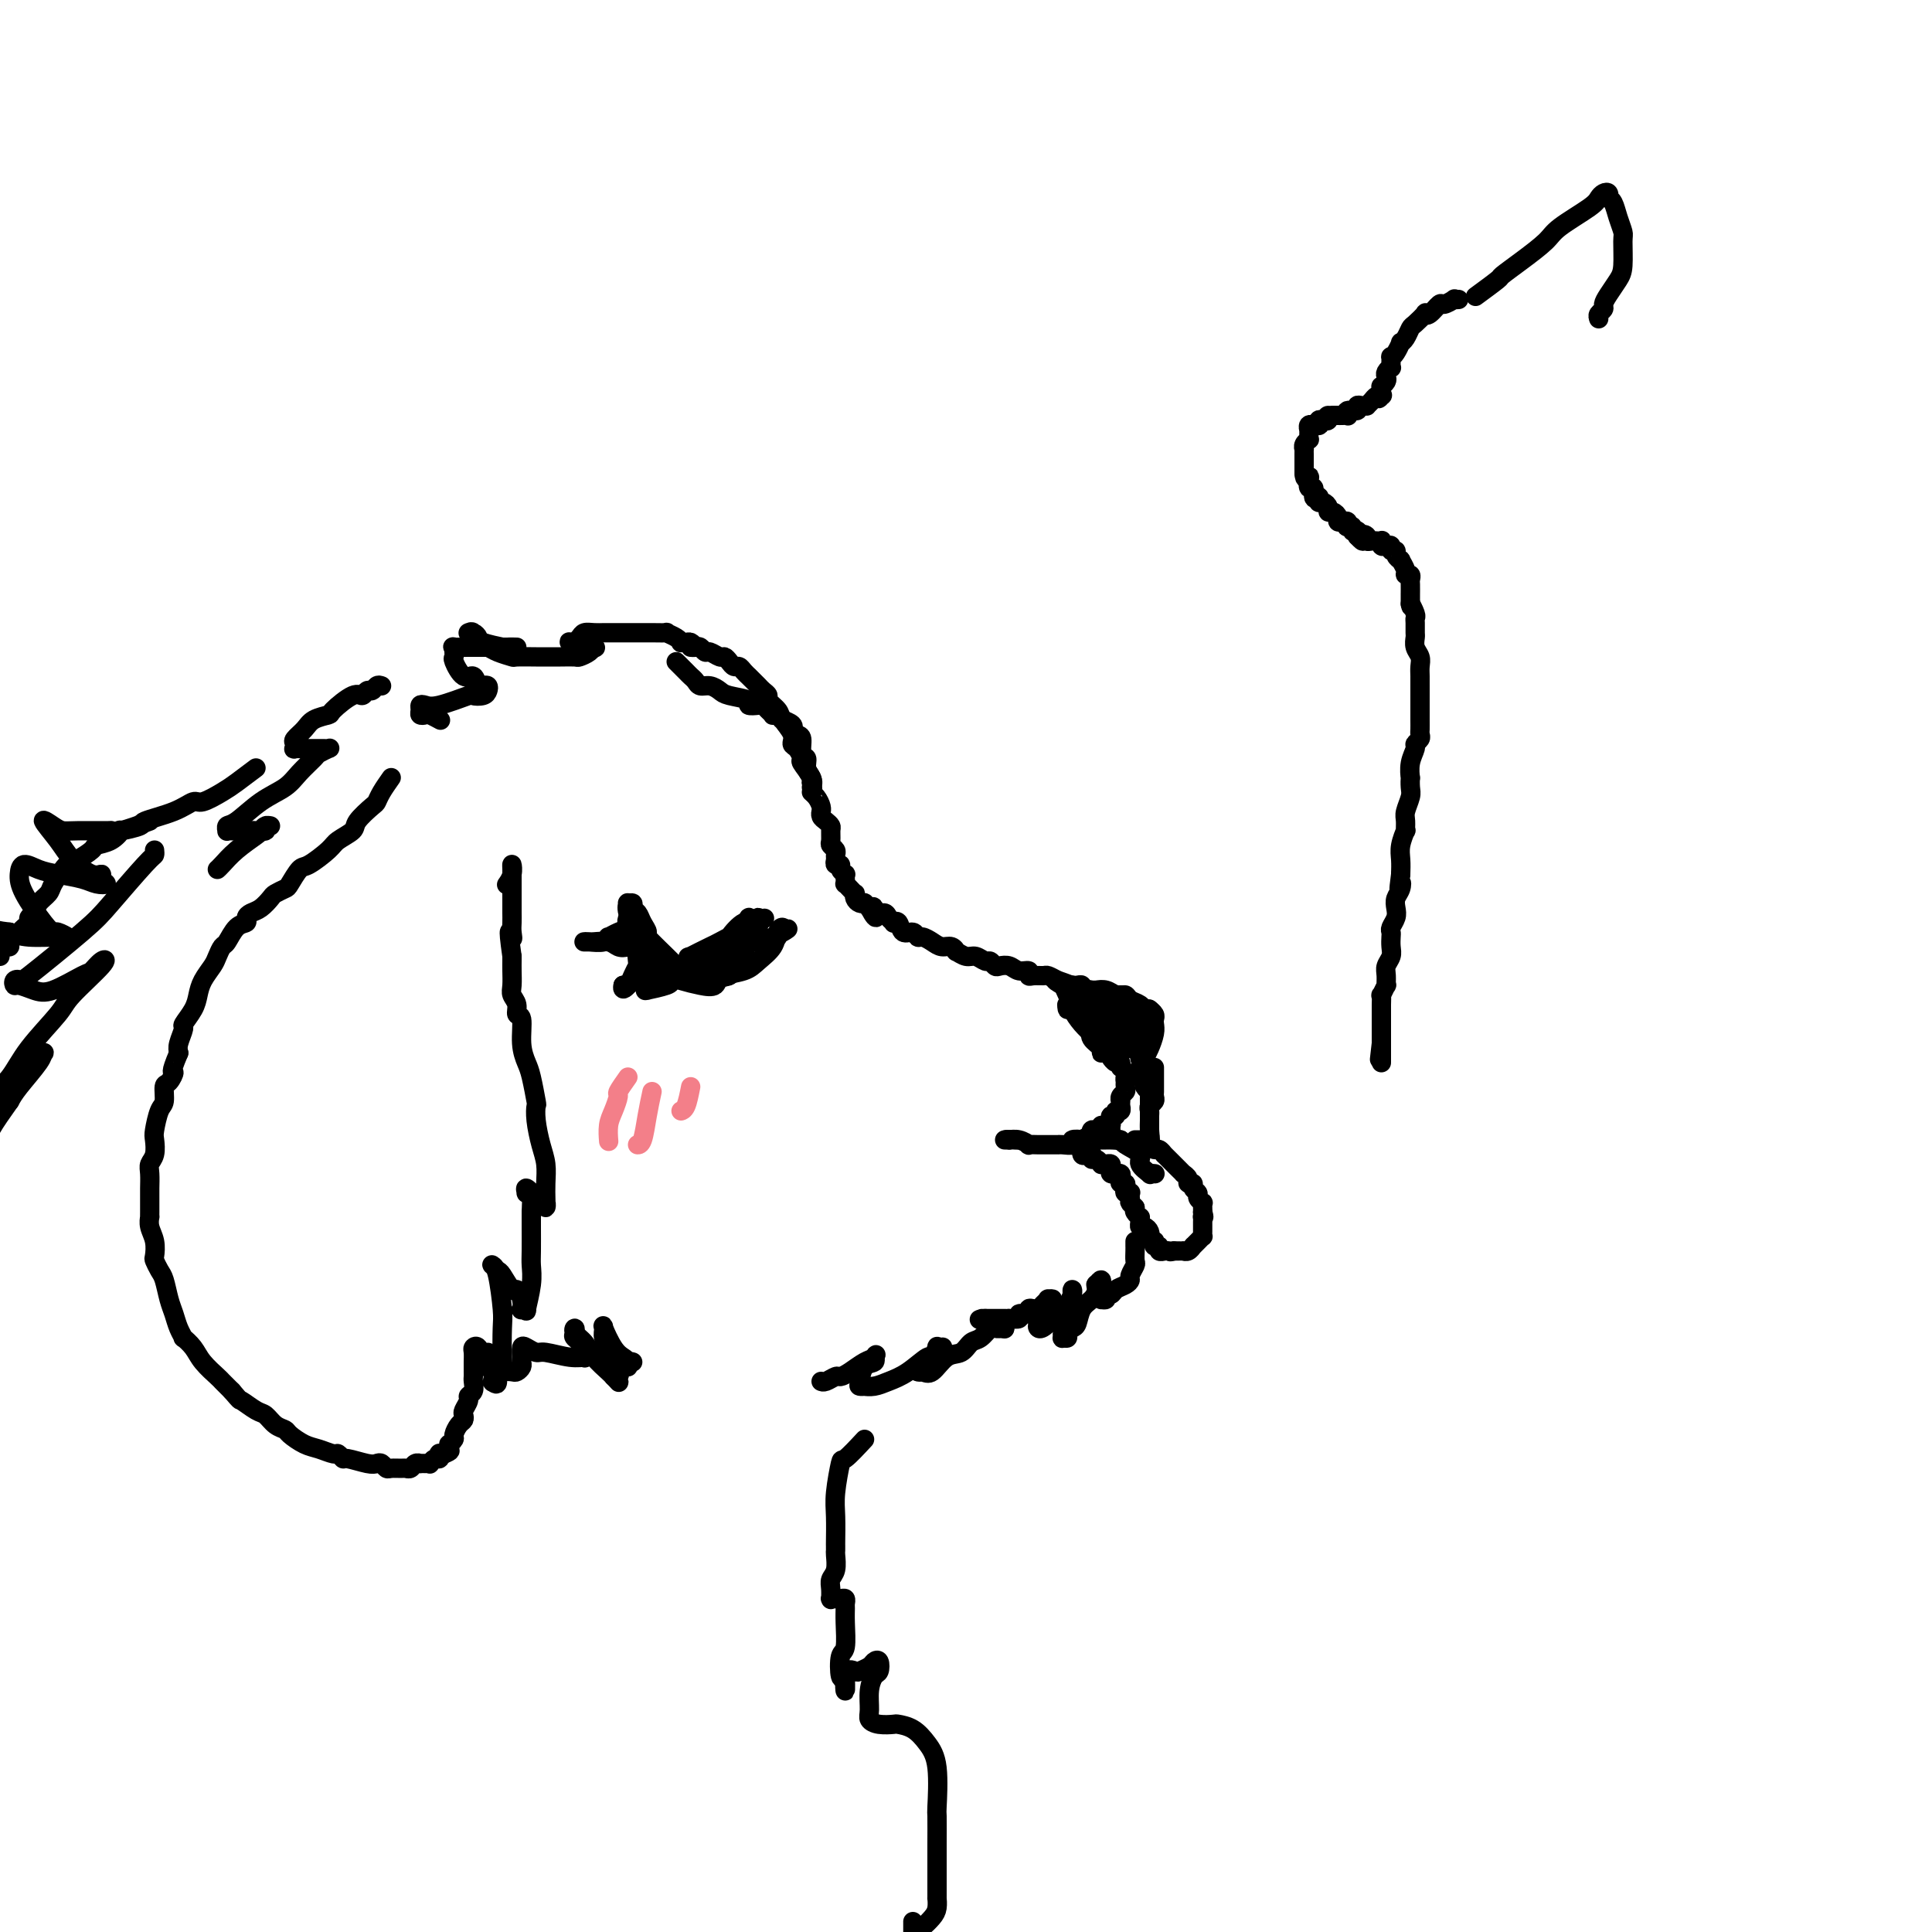 <svg viewBox='0 0 400 400' version='1.1' xmlns='http://www.w3.org/2000/svg' xmlns:xlink='http://www.w3.org/1999/xlink'><g fill='none' stroke='rgb(0,0,0)' stroke-width='4' stroke-linecap='round' stroke-linejoin='round'><path d='M140,137c0.758,0.754 1.515,1.508 2,2c0.485,0.492 0.697,0.723 1,1c0.303,0.277 0.697,0.599 1,1c0.303,0.401 0.513,0.881 1,1c0.487,0.119 1.249,-0.122 2,0c0.751,0.122 1.490,0.607 2,1c0.510,0.393 0.791,0.693 2,1c1.209,0.307 3.346,0.621 4,1c0.654,0.379 -0.175,0.823 0,1c0.175,0.177 1.352,0.086 2,0c0.648,-0.086 0.765,-0.168 1,0c0.235,0.168 0.588,0.585 1,1c0.412,0.415 0.881,0.829 1,1c0.119,0.171 -0.114,0.098 0,0c0.114,-0.098 0.574,-0.220 1,0c0.426,0.220 0.818,0.781 1,1c0.182,0.219 0.153,0.096 0,0c-0.153,-0.096 -0.431,-0.166 0,0c0.431,0.166 1.569,0.567 2,1c0.431,0.433 0.153,0.897 0,1c-0.153,0.103 -0.180,-0.156 0,0c0.180,0.156 0.569,0.727 1,1c0.431,0.273 0.904,0.248 1,1c0.096,0.752 -0.184,2.282 0,3c0.184,0.718 0.833,0.626 1,1c0.167,0.374 -0.147,1.216 0,2c0.147,0.784 0.756,1.510 1,2c0.244,0.490 0.122,0.745 0,1'/><path d='M168,162c0.574,2.277 0.011,1.968 0,2c-0.011,0.032 0.532,0.404 1,1c0.468,0.596 0.860,1.417 1,2c0.140,0.583 0.027,0.930 0,1c-0.027,0.070 0.031,-0.137 0,0c-0.031,0.137 -0.152,0.618 0,1c0.152,0.382 0.576,0.666 1,1c0.424,0.334 0.850,0.719 1,1c0.150,0.281 0.026,0.456 0,1c-0.026,0.544 0.046,1.455 0,2c-0.046,0.545 -0.210,0.724 0,1c0.210,0.276 0.792,0.647 1,1c0.208,0.353 0.041,0.686 0,1c-0.041,0.314 0.045,0.610 0,1c-0.045,0.390 -0.222,0.874 0,1c0.222,0.126 0.844,-0.107 1,0c0.156,0.107 -0.154,0.555 0,1c0.154,0.445 0.773,0.889 1,1c0.227,0.111 0.064,-0.111 0,0c-0.064,0.111 -0.027,0.556 0,1c0.027,0.444 0.046,0.889 0,1c-0.046,0.111 -0.157,-0.111 0,0c0.157,0.111 0.581,0.555 1,1c0.419,0.445 0.834,0.890 1,1c0.166,0.110 0.082,-0.115 0,0c-0.082,0.115 -0.163,0.569 0,1c0.163,0.431 0.569,0.837 1,1c0.431,0.163 0.885,0.082 1,0c0.115,-0.082 -0.110,-0.166 0,0c0.110,0.166 0.555,0.583 1,1'/><path d='M180,188c2.112,3.958 1.393,0.854 1,0c-0.393,-0.854 -0.460,0.542 0,1c0.460,0.458 1.447,-0.023 2,0c0.553,0.023 0.672,0.550 1,1c0.328,0.450 0.865,0.823 1,1c0.135,0.177 -0.132,0.156 0,0c0.132,-0.156 0.665,-0.449 1,0c0.335,0.449 0.474,1.640 1,2c0.526,0.360 1.439,-0.110 2,0c0.561,0.110 0.770,0.799 1,1c0.230,0.201 0.483,-0.086 1,0c0.517,0.086 1.300,0.544 2,1c0.700,0.456 1.318,0.911 2,1c0.682,0.089 1.428,-0.187 2,0c0.572,0.187 0.969,0.839 1,1c0.031,0.161 -0.304,-0.168 0,0c0.304,0.168 1.248,0.833 2,1c0.752,0.167 1.314,-0.165 2,0c0.686,0.165 1.496,0.828 2,1c0.504,0.172 0.701,-0.146 1,0c0.299,0.146 0.701,0.756 1,1c0.299,0.244 0.496,0.122 1,0c0.504,-0.122 1.314,-0.243 2,0c0.686,0.243 1.249,0.850 2,1c0.751,0.150 1.692,-0.157 2,0c0.308,0.157 -0.017,0.777 0,1c0.017,0.223 0.376,0.050 1,0c0.624,-0.050 1.514,0.025 2,0c0.486,-0.025 0.567,-0.150 1,0c0.433,0.150 1.216,0.575 2,1'/><path d='M219,203c5.984,2.260 1.445,0.409 0,0c-1.445,-0.409 0.204,0.623 1,1c0.796,0.377 0.739,0.100 1,0c0.261,-0.100 0.841,-0.023 1,0c0.159,0.023 -0.102,-0.008 0,0c0.102,0.008 0.567,0.054 1,0c0.433,-0.054 0.833,-0.207 1,0c0.167,0.207 0.101,0.773 0,1c-0.101,0.227 -0.238,0.114 0,0c0.238,-0.114 0.851,-0.228 1,0c0.149,0.228 -0.166,0.797 0,1c0.166,0.203 0.813,0.039 1,0c0.187,-0.039 -0.086,0.046 0,0c0.086,-0.046 0.530,-0.224 1,0c0.470,0.224 0.966,0.848 1,1c0.034,0.152 -0.395,-0.169 0,0c0.395,0.169 1.612,0.829 2,1c0.388,0.171 -0.055,-0.147 0,0c0.055,0.147 0.606,0.758 1,1c0.394,0.242 0.631,0.117 1,0c0.369,-0.117 0.868,-0.224 1,0c0.132,0.224 -0.105,0.778 0,1c0.105,0.222 0.553,0.111 1,0'/><path d='M234,210c2.276,1.305 0.466,1.068 0,1c-0.466,-0.068 0.411,0.033 1,0c0.589,-0.033 0.889,-0.201 1,0c0.111,0.201 0.032,0.772 0,1c-0.032,0.228 -0.016,0.114 0,0'/><path d='M236,212c0.374,0.083 0.310,-0.709 0,-1c-0.310,-0.291 -0.867,-0.082 -1,0c-0.133,0.082 0.158,0.036 0,0c-0.158,-0.036 -0.764,-0.062 -1,0c-0.236,0.062 -0.102,0.214 0,0c0.102,-0.214 0.172,-0.793 0,-1c-0.172,-0.207 -0.585,-0.041 -1,0c-0.415,0.041 -0.833,-0.041 -1,0c-0.167,0.041 -0.083,0.207 0,0c0.083,-0.207 0.167,-0.788 0,-1c-0.167,-0.212 -0.583,-0.057 -1,0c-0.417,0.057 -0.833,0.016 -1,0c-0.167,-0.016 -0.083,-0.008 0,0c0.083,0.008 0.166,0.015 0,0c-0.166,-0.015 -0.580,-0.054 -1,0c-0.420,0.054 -0.844,0.200 -1,0c-0.156,-0.200 -0.042,-0.746 0,-1c0.042,-0.254 0.012,-0.215 0,0c-0.012,0.215 -0.006,0.608 0,1'/><path d='M228,209c-1.237,-0.513 -0.328,-0.296 0,0c0.328,0.296 0.077,0.672 0,1c-0.077,0.328 0.020,0.610 0,1c-0.020,0.390 -0.158,0.889 0,1c0.158,0.111 0.614,-0.167 1,0c0.386,0.167 0.704,0.779 1,1c0.296,0.221 0.569,0.052 1,0c0.431,-0.052 1.020,0.015 1,0c-0.020,-0.015 -0.648,-0.111 -1,0c-0.352,0.111 -0.426,0.428 -1,0c-0.574,-0.428 -1.646,-1.603 -2,-2c-0.354,-0.397 0.011,-0.018 0,0c-0.011,0.018 -0.398,-0.325 -1,-1c-0.602,-0.675 -1.419,-1.683 -2,-2c-0.581,-0.317 -0.927,0.056 -1,0c-0.073,-0.056 0.125,-0.541 0,-1c-0.125,-0.459 -0.573,-0.894 -1,-1c-0.427,-0.106 -0.832,0.115 -1,0c-0.168,-0.115 -0.097,-0.567 0,-1c0.097,-0.433 0.222,-0.848 0,-1c-0.222,-0.152 -0.791,-0.041 -1,0c-0.209,0.041 -0.060,0.012 0,0c0.060,-0.012 0.030,-0.006 0,0'/><path d='M221,204c-1.583,-1.080 -0.541,0.718 0,2c0.541,1.282 0.580,2.046 1,3c0.420,0.954 1.222,2.097 2,3c0.778,0.903 1.532,1.566 2,2c0.468,0.434 0.651,0.638 1,1c0.349,0.362 0.864,0.882 1,1c0.136,0.118 -0.109,-0.164 0,0c0.109,0.164 0.570,0.776 1,1c0.430,0.224 0.830,0.060 1,0c0.170,-0.060 0.112,-0.016 0,0c-0.112,0.016 -0.278,0.005 0,0c0.278,-0.005 1.000,-0.004 1,0c0.000,0.004 -0.721,0.012 -1,0c-0.279,-0.012 -0.116,-0.045 0,0c0.116,0.045 0.185,0.167 0,0c-0.185,-0.167 -0.624,-0.625 -1,-1c-0.376,-0.375 -0.688,-0.668 -1,-1c-0.312,-0.332 -0.622,-0.705 -1,-1c-0.378,-0.295 -0.822,-0.513 -1,-1c-0.178,-0.487 -0.089,-1.244 0,-2'/><path d='M226,211c-0.773,-0.887 -0.207,-0.105 0,0c0.207,0.105 0.055,-0.466 0,-1c-0.055,-0.534 -0.014,-1.031 0,-1c0.014,0.031 0.002,0.588 0,1c-0.002,0.412 0.007,0.677 0,1c-0.007,0.323 -0.031,0.703 0,1c0.031,0.297 0.116,0.509 0,1c-0.116,0.491 -0.434,1.260 0,2c0.434,0.740 1.618,1.451 2,2c0.382,0.549 -0.038,0.936 0,1c0.038,0.064 0.536,-0.194 1,0c0.464,0.194 0.895,0.841 1,1c0.105,0.159 -0.114,-0.170 0,0c0.114,0.170 0.562,0.840 1,1c0.438,0.160 0.864,-0.191 1,0c0.136,0.191 -0.020,0.922 0,1c0.020,0.078 0.216,-0.497 0,-1c-0.216,-0.503 -0.842,-0.933 -1,-1c-0.158,-0.067 0.154,0.229 0,0c-0.154,-0.229 -0.772,-0.985 -1,-2c-0.228,-1.015 -0.065,-2.290 0,-3c0.065,-0.710 0.033,-0.855 0,-1'/><path d='M230,213c-0.297,-1.193 -0.038,-0.177 0,0c0.038,0.177 -0.143,-0.486 0,-1c0.143,-0.514 0.612,-0.880 1,-1c0.388,-0.120 0.695,0.005 1,0c0.305,-0.005 0.607,-0.142 1,0c0.393,0.142 0.876,0.562 1,1c0.124,0.438 -0.110,0.895 0,1c0.110,0.105 0.565,-0.141 1,0c0.435,0.141 0.848,0.669 1,1c0.152,0.331 0.041,0.467 0,1c-0.041,0.533 -0.011,1.465 0,2c0.011,0.535 0.003,0.673 0,1c-0.003,0.327 -0.001,0.842 0,1c0.001,0.158 0.000,-0.040 0,0c-0.000,0.040 -0.000,0.318 0,0c0.000,-0.318 0.000,-1.234 0,-2c-0.000,-0.766 -0.000,-1.383 0,-2'/><path d='M236,215c-0.078,-0.464 -0.274,-0.126 0,0c0.274,0.126 1.017,0.038 1,0c-0.017,-0.038 -0.793,-0.025 -1,0c-0.207,0.025 0.154,0.063 0,0c-0.154,-0.063 -0.825,-0.227 -1,0c-0.175,0.227 0.145,0.845 0,1c-0.145,0.155 -0.756,-0.155 -1,0c-0.244,0.155 -0.122,0.773 0,1c0.122,0.227 0.244,0.063 0,0c-0.244,-0.063 -0.853,-0.023 -1,0c-0.147,0.023 0.168,0.031 0,0c-0.168,-0.031 -0.818,-0.101 -1,0c-0.182,0.101 0.105,0.373 0,0c-0.105,-0.373 -0.601,-1.392 -1,-2c-0.399,-0.608 -0.699,-0.804 -1,-1'/><path d='M230,214c-1.091,-0.381 -0.818,-0.833 -1,-1c-0.182,-0.167 -0.820,-0.049 -1,0c-0.180,0.049 0.096,0.028 0,0c-0.096,-0.028 -0.566,-0.064 -1,0c-0.434,0.064 -0.833,0.227 -1,0c-0.167,-0.227 -0.101,-0.845 0,-1c0.101,-0.155 0.238,0.152 0,0c-0.238,-0.152 -0.849,-0.762 -1,-1c-0.151,-0.238 0.158,-0.102 0,0c-0.158,0.102 -0.785,0.172 -1,0c-0.215,-0.172 -0.019,-0.586 0,-1c0.019,-0.414 -0.139,-0.829 0,-1c0.139,-0.171 0.574,-0.098 1,0c0.426,0.098 0.843,0.223 1,0c0.157,-0.223 0.053,-0.792 0,-1c-0.053,-0.208 -0.056,-0.056 0,0c0.056,0.056 0.170,0.015 0,0c-0.170,-0.015 -0.624,-0.005 -1,0c-0.376,0.005 -0.675,0.006 -1,0c-0.325,-0.006 -0.675,-0.018 -1,0c-0.325,0.018 -0.623,0.067 -1,0c-0.377,-0.067 -0.832,-0.249 -1,0c-0.168,0.249 -0.048,0.928 0,1c0.048,0.072 0.024,-0.464 0,-1'/><path d='M221,208c-0.529,0.043 0.647,0.151 1,0c0.353,-0.151 -0.118,-0.562 0,-1c0.118,-0.438 0.823,-0.902 1,-1c0.177,-0.098 -0.175,0.170 0,0c0.175,-0.170 0.876,-0.779 1,-1c0.124,-0.221 -0.328,-0.056 0,0c0.328,0.056 1.437,0.001 2,0c0.563,-0.001 0.582,0.052 1,0c0.418,-0.052 1.236,-0.210 2,0c0.764,0.210 1.476,0.788 2,1c0.524,0.212 0.862,0.057 1,0c0.138,-0.057 0.077,-0.015 0,0c-0.077,0.015 -0.171,0.005 0,0c0.171,-0.005 0.605,-0.005 0,0c-0.605,0.005 -2.249,0.015 -3,0c-0.751,-0.015 -0.608,-0.057 -1,0c-0.392,0.057 -1.317,0.211 -2,0c-0.683,-0.211 -1.122,-0.789 -1,-1c0.122,-0.211 0.806,-0.057 1,0c0.194,0.057 -0.102,0.015 0,0c0.102,-0.015 0.600,-0.004 1,0c0.400,0.004 0.700,0.002 1,0'/><path d='M228,205c-0.052,0.085 1.817,0.797 3,1c1.183,0.203 1.680,-0.104 2,0c0.320,0.104 0.465,0.619 1,1c0.535,0.381 1.461,0.628 2,1c0.539,0.372 0.691,0.870 1,1c0.309,0.130 0.776,-0.109 1,0c0.224,0.109 0.204,0.565 0,1c-0.204,0.435 -0.593,0.848 -1,1c-0.407,0.152 -0.830,0.043 -1,0c-0.170,-0.043 -0.085,-0.022 0,0'/><path d='M238,209c-0.113,-0.088 -0.226,-0.176 0,0c0.226,0.176 0.789,0.617 1,1c0.211,0.383 0.068,0.707 0,1c-0.068,0.293 -0.060,0.555 0,1c0.060,0.445 0.174,1.072 0,2c-0.174,0.928 -0.634,2.156 -1,3c-0.366,0.844 -0.637,1.304 -1,2c-0.363,0.696 -0.818,1.627 -1,2c-0.182,0.373 -0.091,0.186 0,0'/><path d='M234,223c-0.422,-0.120 -0.844,-0.239 -1,0c-0.156,0.239 -0.046,0.837 0,1c0.046,0.163 0.026,-0.110 0,0c-0.026,0.110 -0.060,0.603 0,1c0.060,0.397 0.212,0.699 0,1c-0.212,0.301 -0.789,0.601 -1,1c-0.211,0.399 -0.055,0.895 0,1c0.055,0.105 0.011,-0.183 0,0c-0.011,0.183 0.012,0.838 0,1c-0.012,0.162 -0.060,-0.168 0,0c0.060,0.168 0.226,0.833 0,1c-0.226,0.167 -0.845,-0.165 -1,0c-0.155,0.165 0.154,0.828 0,1c-0.154,0.172 -0.773,-0.146 -1,0c-0.227,0.146 -0.064,0.757 0,1c0.064,0.243 0.027,0.117 0,0c-0.027,-0.117 -0.046,-0.224 0,0c0.046,0.224 0.156,0.778 0,1c-0.156,0.222 -0.578,0.111 -1,0'/><path d='M229,233c-0.997,1.486 -0.989,0.201 -1,0c-0.011,-0.201 -0.042,0.682 0,1c0.042,0.318 0.157,0.070 0,0c-0.157,-0.070 -0.586,0.037 -1,0c-0.414,-0.037 -0.813,-0.220 -1,0c-0.187,0.220 -0.163,0.843 0,1c0.163,0.157 0.466,-0.150 0,0c-0.466,0.150 -1.700,0.758 -2,1c-0.300,0.242 0.336,0.117 0,0c-0.336,-0.117 -1.644,-0.228 -2,0c-0.356,0.228 0.238,0.793 0,1c-0.238,0.207 -1.309,0.056 -2,0c-0.691,-0.056 -1.002,-0.015 -1,0c0.002,0.015 0.317,0.005 0,0c-0.317,-0.005 -1.267,-0.005 -2,0c-0.733,0.005 -1.248,0.015 -2,0c-0.752,-0.015 -1.741,-0.057 -2,0c-0.259,0.057 0.213,0.211 0,0c-0.213,-0.211 -1.112,-0.789 -2,-1c-0.888,-0.211 -1.764,-0.057 -2,0c-0.236,0.057 0.167,0.015 0,0c-0.167,-0.015 -0.905,-0.004 -1,0c-0.095,0.004 0.452,0.002 1,0'/><path d='M209,236c-1.489,-0.156 0.289,-0.044 1,0c0.711,0.044 0.356,0.022 0,0'/><path d='M230,234c-0.083,0.309 -0.166,0.619 0,1c0.166,0.381 0.580,0.834 1,1c0.420,0.166 0.844,0.044 1,0c0.156,-0.044 0.042,-0.012 0,0c-0.042,0.012 -0.012,0.003 0,0c0.012,-0.003 0.006,-0.002 0,0'/><path d='M237,224c-0.113,0.303 -0.226,0.606 0,1c0.226,0.394 0.793,0.879 1,1c0.207,0.121 0.056,-0.121 0,0c-0.056,0.121 -0.015,0.606 0,1c0.015,0.394 0.004,0.697 0,1c-0.004,0.303 -0.001,0.607 0,1c0.001,0.393 0.000,0.875 0,1c-0.000,0.125 -0.000,-0.106 0,0c0.000,0.106 0.000,0.549 0,1c-0.000,0.451 -0.000,0.909 0,1c0.000,0.091 0.000,-0.187 0,0c-0.000,0.187 -0.000,0.837 0,1c0.000,0.163 0.001,-0.163 0,0c-0.001,0.163 -0.004,0.813 0,1c0.004,0.187 0.015,-0.089 0,0c-0.015,0.089 -0.057,0.543 0,1c0.057,0.457 0.211,0.916 0,1c-0.211,0.084 -0.788,-0.208 -1,0c-0.212,0.208 -0.061,0.917 0,1c0.061,0.083 0.030,-0.458 0,-1'/><path d='M237,236c-0.061,1.832 -0.212,0.411 0,0c0.212,-0.411 0.789,0.188 1,0c0.211,-0.188 0.055,-1.164 0,-2c-0.055,-0.836 -0.011,-1.533 0,-2c0.011,-0.467 -0.011,-0.702 0,-1c0.011,-0.298 0.056,-0.657 0,-1c-0.056,-0.343 -0.211,-0.669 0,-1c0.211,-0.331 0.789,-0.667 1,-1c0.211,-0.333 0.057,-0.663 0,-1c-0.057,-0.337 -0.015,-0.682 0,-1c0.015,-0.318 0.004,-0.610 0,-1c-0.004,-0.390 -0.001,-0.879 0,-1c0.001,-0.121 0.000,0.125 0,0c-0.000,-0.125 -0.000,-0.622 0,-1c0.000,-0.378 0.000,-0.637 0,-1c-0.000,-0.363 -0.000,-0.828 0,-1c0.000,-0.172 0.000,-0.049 0,0c-0.000,0.049 -0.000,0.025 0,0'/><path d='M235,236c0.406,0.002 0.812,0.003 1,0c0.188,-0.003 0.159,-0.011 0,0c-0.159,0.011 -0.446,0.040 0,0c0.446,-0.040 1.626,-0.150 2,0c0.374,0.150 -0.058,0.561 0,1c0.058,0.439 0.607,0.905 1,1c0.393,0.095 0.631,-0.181 1,0c0.369,0.181 0.869,0.818 1,1c0.131,0.182 -0.106,-0.092 0,0c0.106,0.092 0.554,0.550 1,1c0.446,0.450 0.889,0.890 1,1c0.111,0.110 -0.110,-0.111 0,0c0.110,0.111 0.550,0.556 1,1c0.450,0.444 0.909,0.889 1,1c0.091,0.111 -0.187,-0.111 0,0c0.187,0.111 0.839,0.555 1,1c0.161,0.445 -0.168,0.893 0,1c0.168,0.107 0.833,-0.125 1,0c0.167,0.125 -0.166,0.607 0,1c0.166,0.393 0.829,0.697 1,1c0.171,0.303 -0.150,0.607 0,1c0.150,0.393 0.772,0.876 1,1c0.228,0.124 0.061,-0.111 0,0c-0.061,0.111 -0.016,0.568 0,1c0.016,0.432 0.005,0.838 0,1c-0.005,0.162 -0.002,0.081 0,0'/><path d='M249,251c0.464,1.321 0.124,1.124 0,1c-0.124,-0.124 -0.033,-0.174 0,0c0.033,0.174 0.009,0.572 0,1c-0.009,0.428 -0.002,0.884 0,1c0.002,0.116 -0.002,-0.110 0,0c0.002,0.110 0.011,0.555 0,1c-0.011,0.445 -0.042,0.890 0,1c0.042,0.110 0.155,-0.115 0,0c-0.155,0.115 -0.580,0.571 -1,1c-0.420,0.429 -0.834,0.833 -1,1c-0.166,0.167 -0.082,0.097 0,0c0.082,-0.097 0.163,-0.222 0,0c-0.163,0.222 -0.569,0.792 -1,1c-0.431,0.208 -0.886,0.056 -1,0c-0.114,-0.056 0.114,-0.015 0,0c-0.114,0.015 -0.569,0.004 -1,0c-0.431,-0.004 -0.837,-0.001 -1,0c-0.163,0.001 -0.081,0.001 0,0'/><path d='M243,259c-0.935,0.308 -0.771,0.079 -1,0c-0.229,-0.079 -0.850,-0.006 -1,0c-0.150,0.006 0.170,-0.055 0,0c-0.170,0.055 -0.829,0.226 -1,0c-0.171,-0.226 0.147,-0.849 0,-1c-0.147,-0.151 -0.757,0.171 -1,0c-0.243,-0.171 -0.117,-0.833 0,-1c0.117,-0.167 0.225,0.162 0,0c-0.225,-0.162 -0.782,-0.813 -1,-1c-0.218,-0.187 -0.097,0.091 0,0c0.097,-0.091 0.169,-0.550 0,-1c-0.169,-0.450 -0.580,-0.890 -1,-1c-0.420,-0.110 -0.848,0.111 -1,0c-0.152,-0.111 -0.027,-0.555 0,-1c0.027,-0.445 -0.044,-0.893 0,-1c0.044,-0.107 0.204,0.125 0,0c-0.204,-0.125 -0.773,-0.607 -1,-1c-0.227,-0.393 -0.114,-0.696 0,-1'/><path d='M235,250c-1.464,-1.631 -1.123,-1.208 -1,-1c0.123,0.208 0.029,0.200 0,0c-0.029,-0.200 0.006,-0.592 0,-1c-0.006,-0.408 -0.053,-0.831 0,-1c0.053,-0.169 0.207,-0.083 0,0c-0.207,0.083 -0.774,0.163 -1,0c-0.226,-0.163 -0.112,-0.569 0,-1c0.112,-0.431 0.222,-0.886 0,-1c-0.222,-0.114 -0.776,0.113 -1,0c-0.224,-0.113 -0.116,-0.565 0,-1c0.116,-0.435 0.241,-0.851 0,-1c-0.241,-0.149 -0.849,-0.030 -1,0c-0.151,0.030 0.153,-0.030 0,0c-0.153,0.030 -0.763,0.151 -1,0c-0.237,-0.151 -0.101,-0.575 0,-1c0.101,-0.425 0.168,-0.850 0,-1c-0.168,-0.150 -0.571,-0.025 -1,0c-0.429,0.025 -0.886,-0.050 -1,0c-0.114,0.050 0.114,0.224 0,0c-0.114,-0.224 -0.569,-0.845 -1,-1c-0.431,-0.155 -0.837,0.157 -1,0c-0.163,-0.157 -0.082,-0.782 0,-1c0.082,-0.218 0.166,-0.029 0,0c-0.166,0.029 -0.580,-0.101 -1,0c-0.420,0.101 -0.845,0.433 -1,0c-0.155,-0.433 -0.042,-1.632 0,-2c0.042,-0.368 0.011,0.093 0,0c-0.011,-0.093 -0.003,-0.741 0,-1c0.003,-0.259 0.002,-0.130 0,0'/><path d='M228,236c0.332,0.001 0.664,0.002 1,0c0.336,-0.002 0.676,-0.009 1,0c0.324,0.009 0.631,0.032 1,0c0.369,-0.032 0.800,-0.120 1,0c0.200,0.120 0.168,0.449 1,1c0.832,0.551 2.528,1.325 3,2c0.472,0.675 -0.280,1.253 0,2c0.280,0.747 1.590,1.664 2,2c0.410,0.336 -0.082,0.090 0,0c0.082,-0.090 0.738,-0.026 1,0c0.262,0.026 0.131,0.013 0,0'/><path d='M235,257c0.001,0.438 0.001,0.876 0,1c-0.001,0.124 -0.004,-0.065 0,0c0.004,0.065 0.016,0.385 0,1c-0.016,0.615 -0.059,1.527 0,2c0.059,0.473 0.219,0.508 0,1c-0.219,0.492 -0.818,1.442 -1,2c-0.182,0.558 0.052,0.723 0,1c-0.052,0.277 -0.391,0.666 -1,1c-0.609,0.334 -1.487,0.611 -2,1c-0.513,0.389 -0.659,0.889 -1,1c-0.341,0.111 -0.876,-0.166 -1,0c-0.124,0.166 0.163,0.774 0,1c-0.163,0.226 -0.776,0.071 -1,0c-0.224,-0.071 -0.060,-0.056 0,0c0.060,0.056 0.016,0.155 0,0c-0.016,-0.155 -0.005,-0.562 0,-1c0.005,-0.438 0.002,-0.906 0,-1c-0.002,-0.094 -0.003,0.188 0,0c0.003,-0.188 0.011,-0.844 0,-1c-0.011,-0.156 -0.041,0.189 0,0c0.041,-0.189 0.155,-0.911 0,-1c-0.155,-0.089 -0.577,0.456 -1,1'/><path d='M227,266c-0.278,-0.339 0.028,0.315 0,1c-0.028,0.685 -0.390,1.402 -1,2c-0.610,0.598 -1.469,1.078 -2,2c-0.531,0.922 -0.735,2.285 -1,3c-0.265,0.715 -0.593,0.781 -1,1c-0.407,0.219 -0.894,0.591 -1,1c-0.106,0.409 0.171,0.856 0,1c-0.171,0.144 -0.788,-0.015 -1,0c-0.212,0.015 -0.018,0.205 0,0c0.018,-0.205 -0.139,-0.804 0,-1c0.139,-0.196 0.573,0.011 1,-1c0.427,-1.011 0.847,-3.240 1,-4c0.153,-0.760 0.041,-0.050 0,0c-0.041,0.050 -0.010,-0.559 0,-1c0.010,-0.441 -0.000,-0.714 0,-1c0.000,-0.286 0.011,-0.586 0,-1c-0.011,-0.414 -0.046,-0.940 0,-1c0.046,-0.060 0.171,0.348 0,1c-0.171,0.652 -0.637,1.547 -1,2c-0.363,0.453 -0.622,0.464 -1,1c-0.378,0.536 -0.874,1.597 -1,2c-0.126,0.403 0.120,0.147 0,0c-0.120,-0.147 -0.606,-0.185 -1,0c-0.394,0.185 -0.697,0.592 -1,1'/><path d='M217,274c-1.209,1.197 -1.732,1.190 -2,1c-0.268,-0.190 -0.282,-0.561 0,-1c0.282,-0.439 0.859,-0.944 1,-1c0.141,-0.056 -0.153,0.339 0,0c0.153,-0.339 0.755,-1.411 1,-2c0.245,-0.589 0.133,-0.694 0,-1c-0.133,-0.306 -0.287,-0.811 0,-1c0.287,-0.189 1.016,-0.061 1,0c-0.016,0.061 -0.777,0.055 -1,0c-0.223,-0.055 0.094,-0.159 0,0c-0.094,0.159 -0.597,0.583 -1,1c-0.403,0.417 -0.704,0.829 -1,1c-0.296,0.171 -0.585,0.102 -1,0c-0.415,-0.102 -0.956,-0.238 -1,0c-0.044,0.238 0.409,0.848 0,1c-0.409,0.152 -1.681,-0.155 -2,0c-0.319,0.155 0.315,0.774 0,1c-0.315,0.226 -1.579,0.061 -2,0c-0.421,-0.061 0.002,-0.016 0,0c-0.002,0.016 -0.429,0.004 -1,0c-0.571,-0.004 -1.287,-0.001 -2,0c-0.713,0.001 -1.423,0.000 -2,0c-0.577,-0.000 -1.022,-0.000 -1,0c0.022,0.000 0.511,0.000 1,0'/><path d='M204,273c-2.167,0.333 -1.083,0.167 0,0'/><path d='M168,163c0.232,-0.521 0.464,-1.042 0,-2c-0.464,-0.958 -1.625,-2.353 -2,-3c-0.375,-0.647 0.036,-0.547 0,-1c-0.036,-0.453 -0.519,-1.458 -1,-2c-0.481,-0.542 -0.960,-0.621 -1,-1c-0.040,-0.379 0.358,-1.057 0,-2c-0.358,-0.943 -1.472,-2.151 -2,-3c-0.528,-0.849 -0.470,-1.341 -1,-2c-0.530,-0.659 -1.647,-1.486 -2,-2c-0.353,-0.514 0.059,-0.716 0,-1c-0.059,-0.284 -0.589,-0.650 -1,-1c-0.411,-0.350 -0.701,-0.685 -1,-1c-0.299,-0.315 -0.605,-0.610 -1,-1c-0.395,-0.390 -0.879,-0.874 -1,-1c-0.121,-0.126 0.122,0.107 0,0c-0.122,-0.107 -0.610,-0.555 -1,-1c-0.390,-0.445 -0.681,-0.889 -1,-1c-0.319,-0.111 -0.667,0.110 -1,0c-0.333,-0.110 -0.653,-0.550 -1,-1c-0.347,-0.450 -0.723,-0.909 -1,-1c-0.277,-0.091 -0.455,0.186 -1,0c-0.545,-0.186 -1.456,-0.834 -2,-1c-0.544,-0.166 -0.720,0.152 -1,0c-0.280,-0.152 -0.663,-0.773 -1,-1c-0.337,-0.227 -0.629,-0.061 -1,0c-0.371,0.061 -0.820,0.017 -1,0c-0.180,-0.017 -0.090,-0.009 0,0'/><path d='M144,134c-0.341,-0.424 -0.681,-0.848 -1,-1c-0.319,-0.152 -0.615,-0.030 -1,0c-0.385,0.030 -0.857,-0.030 -1,0c-0.143,0.030 0.044,0.152 0,0c-0.044,-0.152 -0.320,-0.577 -1,-1c-0.680,-0.423 -1.764,-0.846 -2,-1c-0.236,-0.154 0.375,-0.041 0,0c-0.375,0.041 -1.736,0.011 -3,0c-1.264,-0.011 -2.433,-0.003 -3,0c-0.567,0.003 -0.533,0.001 -1,0c-0.467,-0.001 -1.434,-0.000 -2,0c-0.566,0.000 -0.732,0.000 -1,0c-0.268,-0.000 -0.639,-0.001 -1,0c-0.361,0.001 -0.712,0.003 -1,0c-0.288,-0.003 -0.512,-0.011 -1,0c-0.488,0.011 -1.240,0.041 -2,0c-0.760,-0.041 -1.528,-0.154 -2,0c-0.472,0.154 -0.649,0.576 -1,1c-0.351,0.424 -0.876,0.849 -1,1c-0.124,0.151 0.155,0.026 0,0c-0.155,-0.026 -0.742,0.046 -1,0c-0.258,-0.046 -0.188,-0.208 0,0c0.188,0.208 0.494,0.788 1,1c0.506,0.212 1.213,0.057 2,0c0.787,-0.057 1.653,-0.016 2,0c0.347,0.016 0.173,0.008 0,0'/><path d='M123,134c0.494,0.265 0.229,-0.073 0,0c-0.229,0.073 -0.422,0.555 -1,1c-0.578,0.445 -1.542,0.851 -2,1c-0.458,0.149 -0.411,0.040 -1,0c-0.589,-0.040 -1.816,-0.010 -3,0c-1.184,0.010 -2.327,-0.000 -3,0c-0.673,0.000 -0.876,0.011 -2,0c-1.124,-0.011 -3.170,-0.043 -4,0c-0.830,0.043 -0.446,0.162 -1,0c-0.554,-0.162 -2.047,-0.604 -3,-1c-0.953,-0.396 -1.365,-0.747 -2,-1c-0.635,-0.253 -1.491,-0.407 -2,-1c-0.509,-0.593 -0.669,-1.624 -1,-2c-0.331,-0.376 -0.831,-0.098 -1,0c-0.169,0.098 -0.007,0.015 0,0c0.007,-0.015 -0.141,0.038 0,0c0.141,-0.038 0.571,-0.168 1,0c0.429,0.168 0.856,0.633 1,1c0.144,0.367 0.006,0.634 1,1c0.994,0.366 3.120,0.830 4,1c0.880,0.170 0.515,0.046 1,0c0.485,-0.046 1.821,-0.012 2,0c0.179,0.012 -0.798,0.003 -1,0c-0.202,-0.003 0.371,-0.001 0,0c-0.371,0.001 -1.685,0.000 -3,0'/><path d='M103,134c-1.257,-0.000 -2.400,-0.001 -3,0c-0.600,0.001 -0.658,0.003 -1,0c-0.342,-0.003 -0.967,-0.011 -2,0c-1.033,0.011 -2.475,0.042 -3,0c-0.525,-0.042 -0.135,-0.157 0,0c0.135,0.157 0.015,0.586 0,1c-0.015,0.414 0.076,0.812 0,1c-0.076,0.188 -0.319,0.166 0,1c0.319,0.834 1.199,2.524 2,3c0.801,0.476 1.521,-0.262 2,0c0.479,0.262 0.715,1.524 1,2c0.285,0.476 0.618,0.167 1,0c0.382,-0.167 0.811,-0.190 1,0c0.189,0.190 0.136,0.594 0,1c-0.136,0.406 -0.354,0.813 -1,1c-0.646,0.187 -1.718,0.155 -2,0c-0.282,-0.155 0.226,-0.431 -1,0c-1.226,0.431 -4.186,1.569 -6,2c-1.814,0.431 -2.483,0.154 -3,0c-0.517,-0.154 -0.883,-0.186 -1,0c-0.117,0.186 0.015,0.589 0,1c-0.015,0.411 -0.175,0.828 0,1c0.175,0.172 0.686,0.098 1,0c0.314,-0.098 0.431,-0.219 1,0c0.569,0.219 1.591,0.777 2,1c0.409,0.223 0.204,0.112 0,0'/><path d='M79,142c-0.334,-0.123 -0.667,-0.246 -1,0c-0.333,0.246 -0.664,0.861 -1,1c-0.336,0.139 -0.676,-0.198 -1,0c-0.324,0.198 -0.633,0.931 -1,1c-0.367,0.069 -0.794,-0.526 -2,0c-1.206,0.526 -3.192,2.172 -4,3c-0.808,0.828 -0.437,0.837 -1,1c-0.563,0.163 -2.059,0.478 -3,1c-0.941,0.522 -1.325,1.250 -2,2c-0.675,0.750 -1.639,1.521 -2,2c-0.361,0.479 -0.118,0.664 0,1c0.118,0.336 0.112,0.822 0,1c-0.112,0.178 -0.328,0.048 0,0c0.328,-0.048 1.201,-0.013 2,0c0.799,0.013 1.522,0.002 2,0c0.478,-0.002 0.709,0.003 1,0c0.291,-0.003 0.641,-0.013 1,0c0.359,0.013 0.728,0.051 1,0c0.272,-0.051 0.447,-0.190 0,0c-0.447,0.190 -1.518,0.710 -2,1c-0.482,0.290 -0.377,0.351 -1,1c-0.623,0.649 -1.975,1.886 -3,3c-1.025,1.114 -1.725,2.106 -3,3c-1.275,0.894 -3.127,1.690 -5,3c-1.873,1.310 -3.768,3.136 -5,4c-1.232,0.864 -1.800,0.767 -2,1c-0.200,0.233 -0.033,0.794 0,1c0.033,0.206 -0.068,0.055 0,0c0.068,-0.055 0.305,-0.016 1,0c0.695,0.016 1.847,0.008 3,0'/><path d='M51,172c0.945,-0.017 1.308,-0.058 2,0c0.692,0.058 1.712,0.215 2,0c0.288,-0.215 -0.158,-0.802 0,-1c0.158,-0.198 0.920,-0.006 1,0c0.080,0.006 -0.521,-0.174 -1,0c-0.479,0.174 -0.836,0.702 -1,1c-0.164,0.298 -0.135,0.367 -1,1c-0.865,0.633 -2.624,1.829 -4,3c-1.376,1.171 -2.371,2.315 -3,3c-0.629,0.685 -0.894,0.910 -1,1c-0.106,0.090 -0.053,0.045 0,0'/><path d='M81,161c-0.739,1.051 -1.477,2.102 -2,3c-0.523,0.898 -0.830,1.645 -1,2c-0.170,0.355 -0.203,0.320 -1,1c-0.797,0.680 -2.357,2.074 -3,3c-0.643,0.926 -0.370,1.384 -1,2c-0.630,0.616 -2.162,1.391 -3,2c-0.838,0.609 -0.983,1.052 -2,2c-1.017,0.948 -2.906,2.401 -4,3c-1.094,0.599 -1.391,0.345 -2,1c-0.609,0.655 -1.528,2.221 -2,3c-0.472,0.779 -0.497,0.772 -1,1c-0.503,0.228 -1.484,0.691 -2,1c-0.516,0.309 -0.568,0.465 -1,1c-0.432,0.535 -1.246,1.451 -2,2c-0.754,0.549 -1.449,0.732 -2,1c-0.551,0.268 -0.960,0.620 -1,1c-0.040,0.380 0.287,0.787 0,1c-0.287,0.213 -1.189,0.230 -2,1c-0.811,0.770 -1.530,2.292 -2,3c-0.470,0.708 -0.689,0.601 -1,1c-0.311,0.399 -0.712,1.302 -1,2c-0.288,0.698 -0.463,1.189 -1,2c-0.537,0.811 -1.435,1.942 -2,3c-0.565,1.058 -0.796,2.045 -1,3c-0.204,0.955 -0.381,1.880 -1,3c-0.619,1.120 -1.681,2.434 -2,3c-0.319,0.566 0.107,0.383 0,1c-0.107,0.617 -0.745,2.033 -1,3c-0.255,0.967 -0.128,1.483 0,2'/><path d='M37,218c-2.039,4.811 -1.138,3.839 -1,4c0.138,0.161 -0.489,1.454 -1,2c-0.511,0.546 -0.908,0.344 -1,1c-0.092,0.656 0.120,2.171 0,3c-0.120,0.829 -0.572,0.971 -1,2c-0.428,1.029 -0.833,2.946 -1,4c-0.167,1.054 -0.097,1.245 0,2c0.097,0.755 0.222,2.074 0,3c-0.222,0.926 -0.792,1.460 -1,2c-0.208,0.540 -0.056,1.087 0,2c0.056,0.913 0.015,2.191 0,3c-0.015,0.809 -0.005,1.150 0,2c0.005,0.850 0.005,2.208 0,3c-0.005,0.792 -0.015,1.018 0,1c0.015,-0.018 0.056,-0.280 0,0c-0.056,0.280 -0.208,1.101 0,2c0.208,0.899 0.777,1.877 1,3c0.223,1.123 0.101,2.391 0,3c-0.101,0.609 -0.182,0.561 0,1c0.182,0.439 0.626,1.367 1,2c0.374,0.633 0.679,0.973 1,2c0.321,1.027 0.659,2.743 1,4c0.341,1.257 0.686,2.055 1,3c0.314,0.945 0.596,2.037 1,3c0.404,0.963 0.928,1.796 1,2c0.072,0.204 -0.308,-0.220 0,0c0.308,0.220 1.303,1.084 2,2c0.697,0.916 1.094,1.885 2,3c0.906,1.115 2.321,2.377 3,3c0.679,0.623 0.623,0.607 1,1c0.377,0.393 1.189,1.197 2,2'/><path d='M48,288c1.999,2.351 1.495,1.729 2,2c0.505,0.271 2.017,1.433 3,2c0.983,0.567 1.435,0.537 2,1c0.565,0.463 1.242,1.419 2,2c0.758,0.581 1.597,0.787 2,1c0.403,0.213 0.370,0.434 1,1c0.630,0.566 1.924,1.476 3,2c1.076,0.524 1.935,0.661 3,1c1.065,0.339 2.337,0.879 3,1c0.663,0.121 0.716,-0.178 1,0c0.284,0.178 0.797,0.831 1,1c0.203,0.169 0.096,-0.147 1,0c0.904,0.147 2.819,0.757 4,1c1.181,0.243 1.630,0.118 2,0c0.370,-0.118 0.662,-0.228 1,0c0.338,0.228 0.720,0.794 1,1c0.280,0.206 0.456,0.051 1,0c0.544,-0.051 1.456,0.000 2,0c0.544,-0.000 0.719,-0.053 1,0c0.281,0.053 0.666,0.210 1,0c0.334,-0.210 0.615,-0.789 1,-1c0.385,-0.211 0.873,-0.056 1,0c0.127,0.056 -0.107,0.011 0,0c0.107,-0.011 0.554,0.012 1,0c0.446,-0.012 0.890,-0.060 1,0c0.110,0.060 -0.115,0.226 0,0c0.115,-0.226 0.569,-0.845 1,-1c0.431,-0.155 0.837,0.154 1,0c0.163,-0.154 0.082,-0.772 0,-1c-0.082,-0.228 -0.166,-0.065 0,0c0.166,0.065 0.583,0.033 1,0'/><path d='M92,301c1.614,-0.626 1.150,-0.692 1,-1c-0.150,-0.308 0.015,-0.860 0,-1c-0.015,-0.140 -0.211,0.131 0,0c0.211,-0.131 0.827,-0.665 1,-1c0.173,-0.335 -0.098,-0.470 0,-1c0.098,-0.530 0.566,-1.455 1,-2c0.434,-0.545 0.833,-0.710 1,-1c0.167,-0.290 0.101,-0.707 0,-1c-0.101,-0.293 -0.237,-0.464 0,-1c0.237,-0.536 0.848,-1.439 1,-2c0.152,-0.561 -0.155,-0.781 0,-1c0.155,-0.219 0.774,-0.436 1,-1c0.226,-0.564 0.061,-1.475 0,-2c-0.061,-0.525 -0.016,-0.665 0,-1c0.016,-0.335 0.005,-0.867 0,-1c-0.005,-0.133 -0.002,0.133 0,0c0.002,-0.133 0.004,-0.665 0,-1c-0.004,-0.335 -0.012,-0.474 0,-1c0.012,-0.526 0.046,-1.438 0,-2c-0.046,-0.562 -0.171,-0.775 0,-1c0.171,-0.225 0.638,-0.461 1,0c0.362,0.461 0.619,1.619 1,2c0.381,0.381 0.887,-0.017 1,0c0.113,0.017 -0.165,0.448 0,1c0.165,0.552 0.775,1.226 1,2c0.225,0.774 0.064,1.650 0,2c-0.064,0.350 -0.032,0.175 0,0'/><path d='M102,286c0.861,0.979 1.015,0.428 1,0c-0.015,-0.428 -0.199,-0.732 0,-1c0.199,-0.268 0.783,-0.499 1,-1c0.217,-0.501 0.069,-1.272 0,-3c-0.069,-1.728 -0.058,-4.411 0,-6c0.058,-1.589 0.162,-2.082 0,-4c-0.162,-1.918 -0.592,-5.259 -1,-7c-0.408,-1.741 -0.796,-1.880 -1,-2c-0.204,-0.120 -0.224,-0.219 0,0c0.224,0.219 0.691,0.758 1,1c0.309,0.242 0.461,0.188 1,1c0.539,0.812 1.464,2.491 2,3c0.536,0.509 0.684,-0.152 1,0c0.316,0.152 0.802,1.117 1,2c0.198,0.883 0.109,1.685 0,2c-0.109,0.315 -0.240,0.141 0,0c0.240,-0.141 0.849,-0.251 1,0c0.151,0.251 -0.156,0.864 0,0c0.156,-0.864 0.774,-3.204 1,-5c0.226,-1.796 0.061,-3.048 0,-4c-0.061,-0.952 -0.016,-1.602 0,-3c0.016,-1.398 0.005,-3.542 0,-5c-0.005,-1.458 -0.002,-2.229 0,-3'/><path d='M110,251c0.063,-2.933 0.220,-2.765 0,-3c-0.220,-0.235 -0.816,-0.872 -1,-1c-0.184,-0.128 0.046,0.252 0,0c-0.046,-0.252 -0.366,-1.135 0,-1c0.366,0.135 1.419,1.287 2,2c0.581,0.713 0.692,0.988 1,1c0.308,0.012 0.814,-0.240 1,0c0.186,0.240 0.050,0.970 0,1c-0.050,0.030 -0.016,-0.640 0,-1c0.016,-0.360 0.015,-0.410 0,-1c-0.015,-0.590 -0.043,-1.721 0,-3c0.043,-1.279 0.156,-2.706 0,-4c-0.156,-1.294 -0.581,-2.454 -1,-4c-0.419,-1.546 -0.833,-3.477 -1,-5c-0.167,-1.523 -0.087,-2.639 0,-3c0.087,-0.361 0.182,0.032 0,-1c-0.182,-1.032 -0.641,-3.490 -1,-5c-0.359,-1.510 -0.617,-2.071 -1,-3c-0.383,-0.929 -0.891,-2.227 -1,-4c-0.109,-1.773 0.181,-4.021 0,-5c-0.181,-0.979 -0.833,-0.689 -1,-1c-0.167,-0.311 0.151,-1.225 0,-2c-0.151,-0.775 -0.773,-1.412 -1,-2c-0.227,-0.588 -0.061,-1.127 0,-2c0.061,-0.873 0.016,-2.081 0,-3c-0.016,-0.919 -0.005,-1.548 0,-2c0.005,-0.452 0.002,-0.726 0,-1'/><path d='M106,198c-1.083,-7.522 -0.290,-4.827 0,-4c0.290,0.827 0.078,-0.212 0,-1c-0.078,-0.788 -0.021,-1.323 0,-2c0.021,-0.677 0.006,-1.494 0,-2c-0.006,-0.506 -0.001,-0.699 0,-1c0.001,-0.301 0.000,-0.711 0,-1c-0.000,-0.289 -0.000,-0.459 0,-1c0.000,-0.541 0.000,-1.454 0,-2c-0.000,-0.546 -0.000,-0.726 0,-1c0.000,-0.274 0.001,-0.642 0,-1c-0.001,-0.358 -0.004,-0.705 0,-1c0.004,-0.295 0.015,-0.538 0,-1c-0.015,-0.462 -0.056,-1.145 0,-1c0.056,0.145 0.207,1.116 0,2c-0.207,0.884 -0.774,1.681 -1,2c-0.226,0.319 -0.113,0.159 0,0'/><path d='M130,190c-0.174,0.424 -0.348,0.847 0,1c0.348,0.153 1.216,0.035 2,1c0.784,0.965 1.482,3.015 2,4c0.518,0.985 0.855,0.907 1,1c0.145,0.093 0.098,0.358 1,1c0.902,0.642 2.752,1.662 4,2c1.248,0.338 1.895,-0.004 3,0c1.105,0.004 2.668,0.355 4,0c1.332,-0.355 2.434,-1.417 3,-2c0.566,-0.583 0.597,-0.689 1,-1c0.403,-0.311 1.180,-0.828 2,-2c0.820,-1.172 1.684,-3.001 2,-4c0.316,-0.999 0.086,-1.170 0,-1c-0.086,0.170 -0.026,0.679 0,1c0.026,0.321 0.018,0.452 0,1c-0.018,0.548 -0.047,1.511 0,2c0.047,0.489 0.168,0.503 0,1c-0.168,0.497 -0.625,1.478 -1,2c-0.375,0.522 -0.667,0.585 -1,1c-0.333,0.415 -0.708,1.183 -1,2c-0.292,0.817 -0.501,1.683 -1,2c-0.499,0.317 -1.288,0.085 -2,0c-0.712,-0.085 -1.346,-0.024 -2,0c-0.654,0.024 -1.327,0.012 -2,0'/><path d='M145,202c-1.950,0.126 -3.324,-0.561 -4,-1c-0.676,-0.439 -0.653,-0.632 -2,-2c-1.347,-1.368 -4.064,-3.910 -5,-5c-0.936,-1.090 -0.092,-0.727 0,-1c0.092,-0.273 -0.568,-1.183 -1,-2c-0.432,-0.817 -0.637,-1.540 -1,-2c-0.363,-0.460 -0.884,-0.655 -1,-1c-0.116,-0.345 0.171,-0.839 0,-1c-0.171,-0.161 -0.802,0.010 -1,0c-0.198,-0.010 0.035,-0.200 0,0c-0.035,0.200 -0.339,0.791 0,2c0.339,1.209 1.323,3.036 2,4c0.677,0.964 1.049,1.064 1,1c-0.049,-0.064 -0.518,-0.293 1,1c1.518,1.293 5.022,4.110 6,5c0.978,0.890 -0.570,-0.145 1,0c1.570,0.145 6.260,1.470 8,2c1.740,0.530 0.532,0.265 1,0c0.468,-0.265 2.612,-0.531 4,-1c1.388,-0.469 2.018,-1.142 3,-2c0.982,-0.858 2.315,-1.900 3,-3c0.685,-1.100 0.723,-2.258 1,-3c0.277,-0.742 0.793,-1.069 1,-1c0.207,0.069 0.103,0.535 0,1'/><path d='M162,193c2.074,-1.375 0.759,-0.312 0,0c-0.759,0.312 -0.963,-0.127 -1,0c-0.037,0.127 0.091,0.819 0,1c-0.091,0.181 -0.403,-0.148 -1,0c-0.597,0.148 -1.480,0.771 -2,1c-0.520,0.229 -0.679,0.062 -1,0c-0.321,-0.062 -0.806,-0.018 -1,0c-0.194,0.018 -0.097,0.009 0,0'/><path d='M132,191c-0.890,-0.092 -1.779,-0.183 -2,0c-0.221,0.183 0.227,0.641 0,1c-0.227,0.359 -1.129,0.618 -2,1c-0.871,0.382 -1.712,0.887 -2,1c-0.288,0.113 -0.024,-0.166 0,0c0.024,0.166 -0.191,0.777 -1,1c-0.809,0.223 -2.213,0.060 -3,0c-0.787,-0.060 -0.956,-0.016 -1,0c-0.044,0.016 0.036,0.003 0,0c-0.036,-0.003 -0.190,0.003 0,0c0.190,-0.003 0.722,-0.014 1,0c0.278,0.014 0.302,0.053 1,0c0.698,-0.053 2.072,-0.199 3,0c0.928,0.199 1.412,0.743 2,1c0.588,0.257 1.282,0.227 2,0c0.718,-0.227 1.461,-0.650 2,-1c0.539,-0.350 0.873,-0.626 1,-1c0.127,-0.374 0.048,-0.846 0,-1c-0.048,-0.154 -0.065,0.010 0,0c0.065,-0.010 0.210,-0.193 0,0c-0.210,0.193 -0.777,0.763 -1,2c-0.223,1.237 -0.101,3.141 0,4c0.101,0.859 0.182,0.674 0,1c-0.182,0.326 -0.626,1.165 -1,2c-0.374,0.835 -0.678,1.667 -1,2c-0.322,0.333 -0.661,0.166 -1,0'/><path d='M129,204c-0.368,1.524 0.713,0.332 1,0c0.287,-0.332 -0.220,0.194 0,0c0.220,-0.194 1.168,-1.110 2,-2c0.832,-0.890 1.547,-1.756 2,-2c0.453,-0.244 0.643,0.132 1,0c0.357,-0.132 0.881,-0.774 1,-1c0.119,-0.226 -0.167,-0.038 0,0c0.167,0.038 0.788,-0.074 1,0c0.212,0.074 0.014,0.335 0,1c-0.014,0.665 0.155,1.733 0,2c-0.155,0.267 -0.634,-0.267 -1,0c-0.366,0.267 -0.620,1.337 -1,2c-0.380,0.663 -0.887,0.921 -1,1c-0.113,0.079 0.168,-0.021 0,0c-0.168,0.021 -0.786,0.163 0,0c0.786,-0.163 2.977,-0.632 4,-1c1.023,-0.368 0.877,-0.634 1,-1c0.123,-0.366 0.514,-0.830 1,-1c0.486,-0.170 1.069,-0.046 1,0c-0.069,0.046 -0.788,0.012 -1,0c-0.212,-0.012 0.082,-0.004 0,0c-0.082,0.004 -0.541,0.002 -1,0'/><path d='M139,202c0.472,-0.309 -0.349,-0.080 -1,0c-0.651,0.080 -1.133,0.011 -1,0c0.133,-0.011 0.880,0.037 1,0c0.120,-0.037 -0.386,-0.160 0,0c0.386,0.160 1.665,0.604 3,1c1.335,0.396 2.725,0.743 4,1c1.275,0.257 2.436,0.424 3,0c0.564,-0.424 0.530,-1.439 1,-2c0.470,-0.561 1.442,-0.668 2,-1c0.558,-0.332 0.701,-0.890 1,-1c0.299,-0.110 0.753,0.227 1,0c0.247,-0.227 0.289,-1.017 0,-1c-0.289,0.017 -0.907,0.842 -2,1c-1.093,0.158 -2.662,-0.350 -4,0c-1.338,0.350 -2.445,1.558 -3,2c-0.555,0.442 -0.558,0.119 -1,0c-0.442,-0.119 -1.322,-0.035 -2,0c-0.678,0.035 -1.152,0.021 -1,0c0.152,-0.021 0.931,-0.050 1,0c0.069,0.050 -0.571,0.180 0,0c0.571,-0.180 2.353,-0.671 3,-1c0.647,-0.329 0.160,-0.497 1,-1c0.840,-0.503 3.009,-1.341 4,-2c0.991,-0.659 0.805,-1.139 2,-2c1.195,-0.861 3.770,-2.103 5,-3c1.230,-0.897 1.115,-1.448 1,-2'/><path d='M157,191c2.488,-1.711 0.709,-0.489 0,0c-0.709,0.489 -0.348,0.243 0,0c0.348,-0.243 0.682,-0.484 0,0c-0.682,0.484 -2.380,1.692 -3,2c-0.620,0.308 -0.161,-0.286 -1,0c-0.839,0.286 -2.977,1.451 -4,2c-1.023,0.549 -0.932,0.480 -2,1c-1.068,0.520 -3.294,1.627 -4,2c-0.706,0.373 0.108,0.011 0,0c-0.108,-0.011 -1.137,0.328 0,0c1.137,-0.328 4.440,-1.324 6,-2c1.560,-0.676 1.377,-1.032 2,-2c0.623,-0.968 2.051,-2.546 3,-3c0.949,-0.454 1.417,0.218 2,0c0.583,-0.218 1.280,-1.327 1,-1c-0.280,0.327 -1.537,2.088 -2,3c-0.463,0.912 -0.132,0.975 0,1c0.132,0.025 0.066,0.013 0,0'/><path d='M208,275c0.000,0.111 0.000,0.222 0,0c0.000,-0.222 -0.000,-0.778 0,-1c0.000,-0.222 0.000,-0.111 0,0'/><path d='M208,275c-0.779,0.057 -1.559,0.114 -2,0c-0.441,-0.114 -0.544,-0.398 -1,0c-0.456,0.398 -1.267,1.477 -2,2c-0.733,0.523 -1.390,0.490 -2,1c-0.610,0.510 -1.173,1.562 -2,2c-0.827,0.438 -1.917,0.261 -3,1c-1.083,0.739 -2.159,2.392 -3,3c-0.841,0.608 -1.447,0.170 -2,0c-0.553,-0.170 -1.053,-0.073 -1,0c0.053,0.073 0.659,0.121 1,0c0.341,-0.121 0.418,-0.411 1,-1c0.582,-0.589 1.669,-1.478 2,-2c0.331,-0.522 -0.092,-0.678 0,-1c0.092,-0.322 0.701,-0.810 1,-1c0.299,-0.190 0.290,-0.082 0,0c-0.290,0.082 -0.860,0.137 -1,0c-0.140,-0.137 0.150,-0.465 0,0c-0.150,0.465 -0.739,1.722 -1,2c-0.261,0.278 -0.193,-0.423 -1,0c-0.807,0.423 -2.488,1.970 -4,3c-1.512,1.030 -2.854,1.544 -4,2c-1.146,0.456 -2.097,0.853 -3,1c-0.903,0.147 -1.757,0.043 -2,0c-0.243,-0.043 0.124,-0.025 0,0c-0.124,0.025 -0.741,0.055 -1,0c-0.259,-0.055 -0.161,-0.197 0,-1c0.161,-0.803 0.383,-2.267 1,-3c0.617,-0.733 1.628,-0.736 2,-1c0.372,-0.264 0.106,-0.790 0,-1c-0.106,-0.210 -0.053,-0.105 0,0'/><path d='M181,281c0.545,-0.961 0.407,-0.364 0,0c-0.407,0.364 -1.082,0.494 -2,1c-0.918,0.506 -2.078,1.390 -3,2c-0.922,0.610 -1.606,0.948 -2,1c-0.394,0.052 -0.497,-0.182 -1,0c-0.503,0.182 -1.405,0.780 -2,1c-0.595,0.220 -0.884,0.063 -1,0c-0.116,-0.063 -0.058,-0.031 0,0'/><path d='M53,159c-1.461,1.105 -2.922,2.211 -4,3c-1.078,0.789 -1.772,1.262 -3,2c-1.228,0.738 -2.990,1.741 -4,2c-1.010,0.259 -1.267,-0.228 -2,0c-0.733,0.228 -1.943,1.170 -4,2c-2.057,0.830 -4.962,1.550 -6,2c-1.038,0.450 -0.208,0.632 -1,1c-0.792,0.368 -3.204,0.924 -4,1c-0.796,0.076 0.026,-0.327 0,0c-0.026,0.327 -0.900,1.383 -2,2c-1.100,0.617 -2.426,0.793 -3,1c-0.574,0.207 -0.395,0.443 -1,1c-0.605,0.557 -1.992,1.433 -3,2c-1.008,0.567 -1.636,0.823 -2,1c-0.364,0.177 -0.464,0.275 -1,1c-0.536,0.725 -1.506,2.078 -2,3c-0.494,0.922 -0.510,1.413 -1,2c-0.490,0.587 -1.455,1.271 -2,2c-0.545,0.729 -0.671,1.505 -1,2c-0.329,0.495 -0.861,0.710 -1,1c-0.139,0.290 0.117,0.655 0,1c-0.117,0.345 -0.605,0.671 -1,1c-0.395,0.329 -0.697,0.662 -1,1c-0.303,0.338 -0.607,0.682 -1,1c-0.393,0.318 -0.876,0.611 -1,1c-0.124,0.389 0.110,0.875 0,1c-0.110,0.125 -0.566,-0.111 -1,0c-0.434,0.111 -0.848,0.568 -1,1c-0.152,0.432 -0.044,0.838 0,1c0.044,0.162 0.022,0.081 0,0'/><path d='M31,170c-2.297,0.846 -4.593,1.691 -6,2c-1.407,0.309 -1.923,0.081 -2,0c-0.077,-0.081 0.285,-0.015 -1,0c-1.285,0.015 -4.216,-0.023 -6,0c-1.784,0.023 -2.421,0.105 -3,0c-0.579,-0.105 -1.098,-0.399 -2,-1c-0.902,-0.601 -2.185,-1.511 -2,-1c0.185,0.511 1.838,2.441 3,4c1.162,1.559 1.833,2.747 3,4c1.167,1.253 2.829,2.571 4,3c1.171,0.429 1.852,-0.032 2,0c0.148,0.032 -0.235,0.555 0,1c0.235,0.445 1.088,0.810 1,1c-0.088,0.190 -1.116,0.203 -2,0c-0.884,-0.203 -1.624,-0.624 -3,-1c-1.376,-0.376 -3.388,-0.708 -5,-1c-1.612,-0.292 -2.825,-0.545 -4,-1c-1.175,-0.455 -2.311,-1.113 -3,-1c-0.689,0.113 -0.929,0.996 -1,2c-0.071,1.004 0.028,2.129 1,4c0.972,1.871 2.818,4.487 4,6c1.182,1.513 1.699,1.923 2,2c0.301,0.077 0.387,-0.178 1,0c0.613,0.178 1.752,0.790 2,1c0.248,0.210 -0.395,0.018 -2,0c-1.605,-0.018 -4.173,0.138 -6,0c-1.827,-0.138 -2.914,-0.569 -4,-1'/><path d='M2,193c-2.609,-0.292 -3.133,-0.523 -5,-1c-1.867,-0.477 -5.078,-1.200 -6,-1c-0.922,0.200 0.444,1.323 2,2c1.556,0.677 3.302,0.908 4,1c0.698,0.092 0.349,0.046 0,0'/><path d='M101,280c-0.067,0.619 -0.134,1.238 0,2c0.134,0.762 0.471,1.665 1,2c0.529,0.335 1.252,0.100 2,0c0.748,-0.100 1.521,-0.067 2,0c0.479,0.067 0.664,0.168 1,0c0.336,-0.168 0.824,-0.607 1,-1c0.176,-0.393 0.040,-0.742 0,-1c-0.040,-0.258 0.017,-0.424 0,-1c-0.017,-0.576 -0.108,-1.562 0,-2c0.108,-0.438 0.415,-0.328 1,0c0.585,0.328 1.449,0.874 2,1c0.551,0.126 0.791,-0.168 2,0c1.209,0.168 3.388,0.798 5,1c1.612,0.202 2.656,-0.026 3,0c0.344,0.026 -0.013,0.304 0,0c0.013,-0.304 0.394,-1.189 0,-2c-0.394,-0.811 -1.563,-1.547 -2,-2c-0.437,-0.453 -0.140,-0.624 0,-1c0.140,-0.376 0.125,-0.956 0,-1c-0.125,-0.044 -0.359,0.447 0,1c0.359,0.553 1.313,1.169 2,2c0.687,0.831 1.108,1.878 2,3c0.892,1.122 2.255,2.321 3,3c0.745,0.679 0.873,0.840 1,1'/><path d='M127,285c1.473,1.520 1.156,1.319 1,1c-0.156,-0.319 -0.151,-0.757 0,-1c0.151,-0.243 0.447,-0.292 0,-1c-0.447,-0.708 -1.638,-2.074 -2,-3c-0.362,-0.926 0.105,-1.412 0,-2c-0.105,-0.588 -0.782,-1.279 -1,-2c-0.218,-0.721 0.022,-1.473 0,-2c-0.022,-0.527 -0.307,-0.830 0,0c0.307,0.830 1.206,2.793 2,4c0.794,1.207 1.485,1.658 2,2c0.515,0.342 0.856,0.575 1,1c0.144,0.425 0.090,1.042 0,1c-0.090,-0.042 -0.217,-0.742 0,-1c0.217,-0.258 0.776,-0.074 1,0c0.224,0.074 0.112,0.037 0,0'/><path d='M179,298c-1.608,1.729 -3.215,3.458 -4,4c-0.785,0.542 -0.746,-0.103 -1,1c-0.254,1.103 -0.800,3.955 -1,6c-0.200,2.045 -0.053,3.283 0,5c0.053,1.717 0.014,3.911 0,5c-0.014,1.089 -0.003,1.072 0,1c0.003,-0.072 -0.003,-0.199 0,0c0.003,0.199 0.015,0.724 0,1c-0.015,0.276 -0.057,0.302 0,1c0.057,0.698 0.212,2.068 0,3c-0.212,0.932 -0.790,1.427 -1,2c-0.210,0.573 -0.053,1.225 0,2c0.053,0.775 0.003,1.672 0,2c-0.003,0.328 0.041,0.087 0,0c-0.041,-0.087 -0.169,-0.020 0,0c0.169,0.020 0.634,-0.007 1,0c0.366,0.007 0.634,0.047 1,0c0.366,-0.047 0.831,-0.180 1,0c0.169,0.180 0.042,0.675 0,1c-0.042,0.325 0.002,0.480 0,1c-0.002,0.520 -0.050,1.405 0,3c0.050,1.595 0.199,3.902 0,5c-0.199,1.098 -0.746,0.988 -1,2c-0.254,1.012 -0.215,3.146 0,4c0.215,0.854 0.608,0.427 1,0'/><path d='M175,347c0.196,5.943 -0.312,1.799 0,0c0.312,-1.799 1.446,-1.255 2,-1c0.554,0.255 0.527,0.219 1,0c0.473,-0.219 1.444,-0.621 2,-1c0.556,-0.379 0.695,-0.735 1,-1c0.305,-0.265 0.776,-0.440 1,0c0.224,0.440 0.202,1.494 0,2c-0.202,0.506 -0.586,0.465 -1,1c-0.414,0.535 -0.860,1.646 -1,3c-0.140,1.354 0.027,2.951 0,4c-0.027,1.049 -0.247,1.551 0,2c0.247,0.449 0.961,0.847 2,1c1.039,0.153 2.401,0.062 3,0c0.599,-0.062 0.434,-0.096 1,0c0.566,0.096 1.865,0.322 3,1c1.135,0.678 2.108,1.809 3,3c0.892,1.191 1.703,2.443 2,5c0.297,2.557 0.080,6.418 0,8c-0.080,1.582 -0.021,0.884 0,2c0.021,1.116 0.006,4.044 0,6c-0.006,1.956 -0.002,2.939 0,4c0.002,1.061 0.001,2.199 0,3c-0.001,0.801 -0.002,1.264 0,2c0.002,0.736 0.008,1.745 0,2c-0.008,0.255 -0.031,-0.244 0,0c0.031,0.244 0.114,1.231 0,2c-0.114,0.769 -0.426,1.319 -1,2c-0.574,0.681 -1.412,1.492 -2,2c-0.588,0.508 -0.928,0.714 -1,1c-0.072,0.286 0.122,0.653 0,1c-0.122,0.347 -0.561,0.673 -1,1'/><path d='M189,402c-0.774,1.368 -0.207,0.289 0,0c0.207,-0.289 0.056,0.211 0,0c-0.056,-0.211 -0.015,-1.134 0,-2c0.015,-0.866 0.004,-1.676 0,-2c-0.004,-0.324 -0.002,-0.162 0,0'/><path d='M32,176c0.040,0.409 0.080,0.818 0,1c-0.080,0.182 -0.279,0.136 -2,2c-1.721,1.864 -4.962,5.637 -7,8c-2.038,2.363 -2.872,3.317 -6,6c-3.128,2.683 -8.550,7.096 -11,9c-2.450,1.904 -1.930,1.298 -2,1c-0.070,-0.298 -0.731,-0.287 -1,0c-0.269,0.287 -0.146,0.851 0,1c0.146,0.149 0.314,-0.116 1,0c0.686,0.116 1.888,0.612 3,1c1.112,0.388 2.132,0.666 4,0c1.868,-0.666 4.585,-2.278 6,-3c1.415,-0.722 1.529,-0.556 2,-1c0.471,-0.444 1.298,-1.499 2,-2c0.702,-0.501 1.280,-0.448 0,1c-1.280,1.448 -4.419,4.292 -6,6c-1.581,1.708 -1.605,2.280 -3,4c-1.395,1.720 -4.162,4.590 -6,7c-1.838,2.410 -2.747,4.362 -4,6c-1.253,1.638 -2.850,2.961 -4,4c-1.150,1.039 -1.853,1.794 -2,2c-0.147,0.206 0.262,-0.138 1,-1c0.738,-0.862 1.806,-2.243 4,-4c2.194,-1.757 5.513,-3.891 7,-5c1.487,-1.109 1.141,-1.194 1,-1c-0.141,0.194 -0.076,0.668 -1,2c-0.924,1.332 -2.835,3.524 -4,5c-1.165,1.476 -1.582,2.238 -2,3'/><path d='M2,228c-1.655,2.393 -2.792,3.875 -4,6c-1.208,2.125 -2.488,4.893 -3,6c-0.512,1.107 -0.256,0.554 0,0'/></g>
<g fill='none' stroke='rgb(243,127,137)' stroke-width='4' stroke-linecap='round' stroke-linejoin='round'><path d='M130,223c-0.868,1.228 -1.735,2.456 -2,3c-0.265,0.544 0.073,0.406 0,1c-0.073,0.594 -0.556,1.922 -1,3c-0.444,1.078 -0.850,1.906 -1,3c-0.150,1.094 -0.043,2.456 0,3c0.043,0.544 0.021,0.272 0,0'/><path d='M135,226c-0.339,1.577 -0.679,3.155 -1,5c-0.321,1.845 -0.625,3.958 -1,5c-0.375,1.042 -0.821,1.012 -1,1c-0.179,-0.012 -0.089,-0.006 0,0'/><path d='M143,225c-0.310,1.577 -0.619,3.155 -1,4c-0.381,0.845 -0.833,0.958 -1,1c-0.167,0.042 -0.048,0.012 0,0c0.048,-0.012 0.024,-0.006 0,0'/></g>
<g fill='none' stroke='rgb(0,0,0)' stroke-width='4' stroke-linecap='round' stroke-linejoin='round'><path d='M302,62c-0.479,0.035 -0.958,0.069 -1,0c-0.042,-0.069 0.352,-0.242 0,0c-0.352,0.242 -1.452,0.900 -2,1c-0.548,0.100 -0.546,-0.359 -1,0c-0.454,0.359 -1.364,1.534 -2,2c-0.636,0.466 -0.996,0.222 -1,0c-0.004,-0.222 0.349,-0.423 0,0c-0.349,0.423 -1.399,1.471 -2,2c-0.601,0.529 -0.752,0.541 -1,1c-0.248,0.459 -0.592,1.367 -1,2c-0.408,0.633 -0.880,0.991 -1,1c-0.120,0.009 0.111,-0.329 0,0c-0.111,0.329 -0.565,1.327 -1,2c-0.435,0.673 -0.852,1.020 -1,1c-0.148,-0.020 -0.026,-0.409 0,0c0.026,0.409 -0.045,1.615 0,2c0.045,0.385 0.204,-0.050 0,0c-0.204,0.050 -0.773,0.587 -1,1c-0.227,0.413 -0.113,0.703 0,1c0.113,0.297 0.227,0.602 0,1c-0.227,0.398 -0.793,0.890 -1,1c-0.207,0.110 -0.056,-0.163 0,0c0.056,0.163 0.016,0.761 0,1c-0.016,0.239 -0.008,0.120 0,0'/><path d='M286,81c-1.096,2.389 -0.336,1.362 0,1c0.336,-0.362 0.248,-0.059 0,0c-0.248,0.059 -0.658,-0.128 -1,0c-0.342,0.128 -0.618,0.569 -1,1c-0.382,0.431 -0.871,0.852 -1,1c-0.129,0.148 0.102,0.025 0,0c-0.102,-0.025 -0.535,0.050 -1,0c-0.465,-0.050 -0.961,-0.224 -1,0c-0.039,0.224 0.379,0.845 0,1c-0.379,0.155 -1.556,-0.154 -2,0c-0.444,0.154 -0.157,0.773 0,1c0.157,0.227 0.183,0.061 0,0c-0.183,-0.061 -0.575,-0.016 -1,0c-0.425,0.016 -0.884,0.004 -1,0c-0.116,-0.004 0.110,-0.001 0,0c-0.110,0.001 -0.555,0.001 -1,0'/><path d='M276,86c-1.785,0.714 -1.249,-0.001 -1,0c0.249,0.001 0.211,0.718 0,1c-0.211,0.282 -0.597,0.128 -1,0c-0.403,-0.128 -0.825,-0.230 -1,0c-0.175,0.230 -0.103,0.793 0,1c0.103,0.207 0.238,0.060 0,0c-0.238,-0.060 -0.848,-0.031 -1,0c-0.152,0.031 0.156,0.064 0,0c-0.156,-0.064 -0.774,-0.223 -1,0c-0.226,0.223 -0.060,0.830 0,1c0.060,0.170 0.012,-0.095 0,0c-0.012,0.095 0.011,0.551 0,1c-0.011,0.449 -0.055,0.890 0,1c0.055,0.110 0.211,-0.111 0,0c-0.211,0.111 -0.789,0.555 -1,1c-0.211,0.445 -0.057,0.893 0,1c0.057,0.107 0.015,-0.125 0,0c-0.015,0.125 -0.004,0.607 0,1c0.004,0.393 0.001,0.696 0,1c-0.001,0.304 -0.000,0.607 0,1c0.000,0.393 0.000,0.875 0,1c-0.000,0.125 -0.000,-0.107 0,0c0.000,0.107 0.000,0.554 0,1'/><path d='M270,98c0.067,1.654 0.735,1.288 1,1c0.265,-0.288 0.127,-0.497 0,0c-0.127,0.497 -0.244,1.701 0,2c0.244,0.299 0.849,-0.308 1,0c0.151,0.308 -0.153,1.532 0,2c0.153,0.468 0.763,0.181 1,0c0.237,-0.181 0.101,-0.255 0,0c-0.101,0.255 -0.168,0.838 0,1c0.168,0.162 0.571,-0.097 1,0c0.429,0.097 0.885,0.552 1,1c0.115,0.448 -0.110,0.891 0,1c0.110,0.109 0.555,-0.115 1,0c0.445,0.115 0.890,0.571 1,1c0.110,0.429 -0.115,0.833 0,1c0.115,0.167 0.571,0.096 1,0c0.429,-0.096 0.832,-0.218 1,0c0.168,0.218 0.101,0.777 0,1c-0.101,0.223 -0.237,0.112 0,0c0.237,-0.112 0.848,-0.223 1,0c0.152,0.223 -0.155,0.782 0,1c0.155,0.218 0.773,0.097 1,0c0.227,-0.097 0.065,-0.171 0,0c-0.065,0.171 -0.032,0.585 0,1'/><path d='M281,111c1.864,2.027 1.025,0.596 1,0c-0.025,-0.596 0.764,-0.356 1,0c0.236,0.356 -0.081,0.827 0,1c0.081,0.173 0.561,0.047 1,0c0.439,-0.047 0.836,-0.013 1,0c0.164,0.013 0.096,0.007 0,0c-0.096,-0.007 -0.219,-0.016 0,0c0.219,0.016 0.781,0.056 1,0c0.219,-0.056 0.096,-0.207 0,0c-0.096,0.207 -0.165,0.773 0,1c0.165,0.227 0.565,0.116 1,0c0.435,-0.116 0.905,-0.237 1,0c0.095,0.237 -0.186,0.832 0,1c0.186,0.168 0.838,-0.092 1,0c0.162,0.092 -0.168,0.536 0,1c0.168,0.464 0.833,0.946 1,1c0.167,0.054 -0.166,-0.322 0,0c0.166,0.322 0.829,1.342 1,2c0.171,0.658 -0.150,0.955 0,1c0.150,0.045 0.772,-0.161 1,0c0.228,0.161 0.061,0.690 0,1c-0.061,0.310 -0.016,0.403 0,1c0.016,0.597 0.004,1.699 0,2c-0.004,0.301 -0.001,-0.200 0,0c0.001,0.200 0.001,1.100 0,2'/><path d='M292,125c0.403,1.440 -0.088,0.039 0,0c0.088,-0.039 0.756,1.284 1,2c0.244,0.716 0.064,0.825 0,1c-0.064,0.175 -0.013,0.417 0,1c0.013,0.583 -0.010,1.507 0,2c0.010,0.493 0.055,0.554 0,1c-0.055,0.446 -0.211,1.275 0,2c0.211,0.725 0.789,1.344 1,2c0.211,0.656 0.057,1.347 0,2c-0.057,0.653 -0.015,1.267 0,2c0.015,0.733 0.004,1.587 0,2c-0.004,0.413 -0.001,0.387 0,1c0.001,0.613 0.001,1.866 0,3c-0.001,1.134 -0.004,2.150 0,3c0.004,0.850 0.016,1.536 0,2c-0.016,0.464 -0.061,0.707 0,1c0.061,0.293 0.226,0.637 0,1c-0.226,0.363 -0.845,0.747 -1,1c-0.155,0.253 0.154,0.375 0,1c-0.154,0.625 -0.772,1.752 -1,3c-0.228,1.248 -0.065,2.617 0,3c0.065,0.383 0.032,-0.222 0,0c-0.032,0.222 -0.061,1.269 0,2c0.061,0.731 0.214,1.146 0,2c-0.214,0.854 -0.793,2.147 -1,3c-0.207,0.853 -0.041,1.267 0,2c0.041,0.733 -0.041,1.785 0,2c0.041,0.215 0.207,-0.406 0,0c-0.207,0.406 -0.786,1.840 -1,3c-0.214,1.160 -0.061,2.046 0,3c0.061,0.954 0.031,1.977 0,3'/><path d='M290,181c-0.635,4.904 -0.222,2.665 0,2c0.222,-0.665 0.252,0.245 0,1c-0.252,0.755 -0.785,1.354 -1,2c-0.215,0.646 -0.110,1.338 0,2c0.110,0.662 0.225,1.294 0,2c-0.225,0.706 -0.791,1.488 -1,2c-0.209,0.512 -0.060,0.756 0,1c0.060,0.244 0.030,0.487 0,1c-0.030,0.513 -0.061,1.294 0,2c0.061,0.706 0.213,1.336 0,2c-0.213,0.664 -0.793,1.363 -1,2c-0.207,0.637 -0.041,1.213 0,2c0.041,0.787 -0.041,1.787 0,2c0.041,0.213 0.207,-0.360 0,0c-0.207,0.360 -0.788,1.655 -1,2c-0.212,0.345 -0.057,-0.258 0,0c0.057,0.258 0.015,1.379 0,2c-0.015,0.621 -0.004,0.743 0,1c0.004,0.257 0.001,0.650 0,1c-0.001,0.350 -0.000,0.657 0,1c0.000,0.343 0.000,0.723 0,1c-0.000,0.277 -0.000,0.452 0,1c0.000,0.548 0.000,1.471 0,2c-0.000,0.529 -0.000,0.666 0,1c0.000,0.334 0.000,0.865 0,1c-0.000,0.135 -0.000,-0.128 0,0c0.000,0.128 0.000,0.645 0,1c-0.000,0.355 -0.000,0.549 0,1c0.000,0.451 0.000,1.160 0,1c-0.000,-0.160 -0.000,-1.189 0,-2c0.000,-0.811 0.000,-1.406 0,-2'/><path d='M286,216c-0.667,5.833 -0.333,2.917 0,0'/><path d='M306,61c-0.445,0.326 -0.890,0.653 0,0c0.890,-0.653 3.116,-2.284 4,-3c0.884,-0.716 0.426,-0.517 1,-1c0.574,-0.483 2.181,-1.649 4,-3c1.819,-1.351 3.849,-2.887 5,-4c1.151,-1.113 1.422,-1.802 3,-3c1.578,-1.198 4.461,-2.906 6,-4c1.539,-1.094 1.732,-1.576 2,-2c0.268,-0.424 0.611,-0.792 1,-1c0.389,-0.208 0.825,-0.258 1,0c0.175,0.258 0.089,0.822 0,1c-0.089,0.178 -0.182,-0.030 0,0c0.182,0.030 0.638,0.298 1,1c0.362,0.702 0.631,1.839 1,3c0.369,1.161 0.839,2.345 1,3c0.161,0.655 0.015,0.781 0,2c-0.015,1.219 0.102,3.531 0,5c-0.102,1.469 -0.423,2.095 -1,3c-0.577,0.905 -1.409,2.088 -2,3c-0.591,0.912 -0.942,1.554 -1,2c-0.058,0.446 0.177,0.697 0,1c-0.177,0.303 -0.765,0.658 -1,1c-0.235,0.342 -0.118,0.671 0,1'/></g>
</svg>